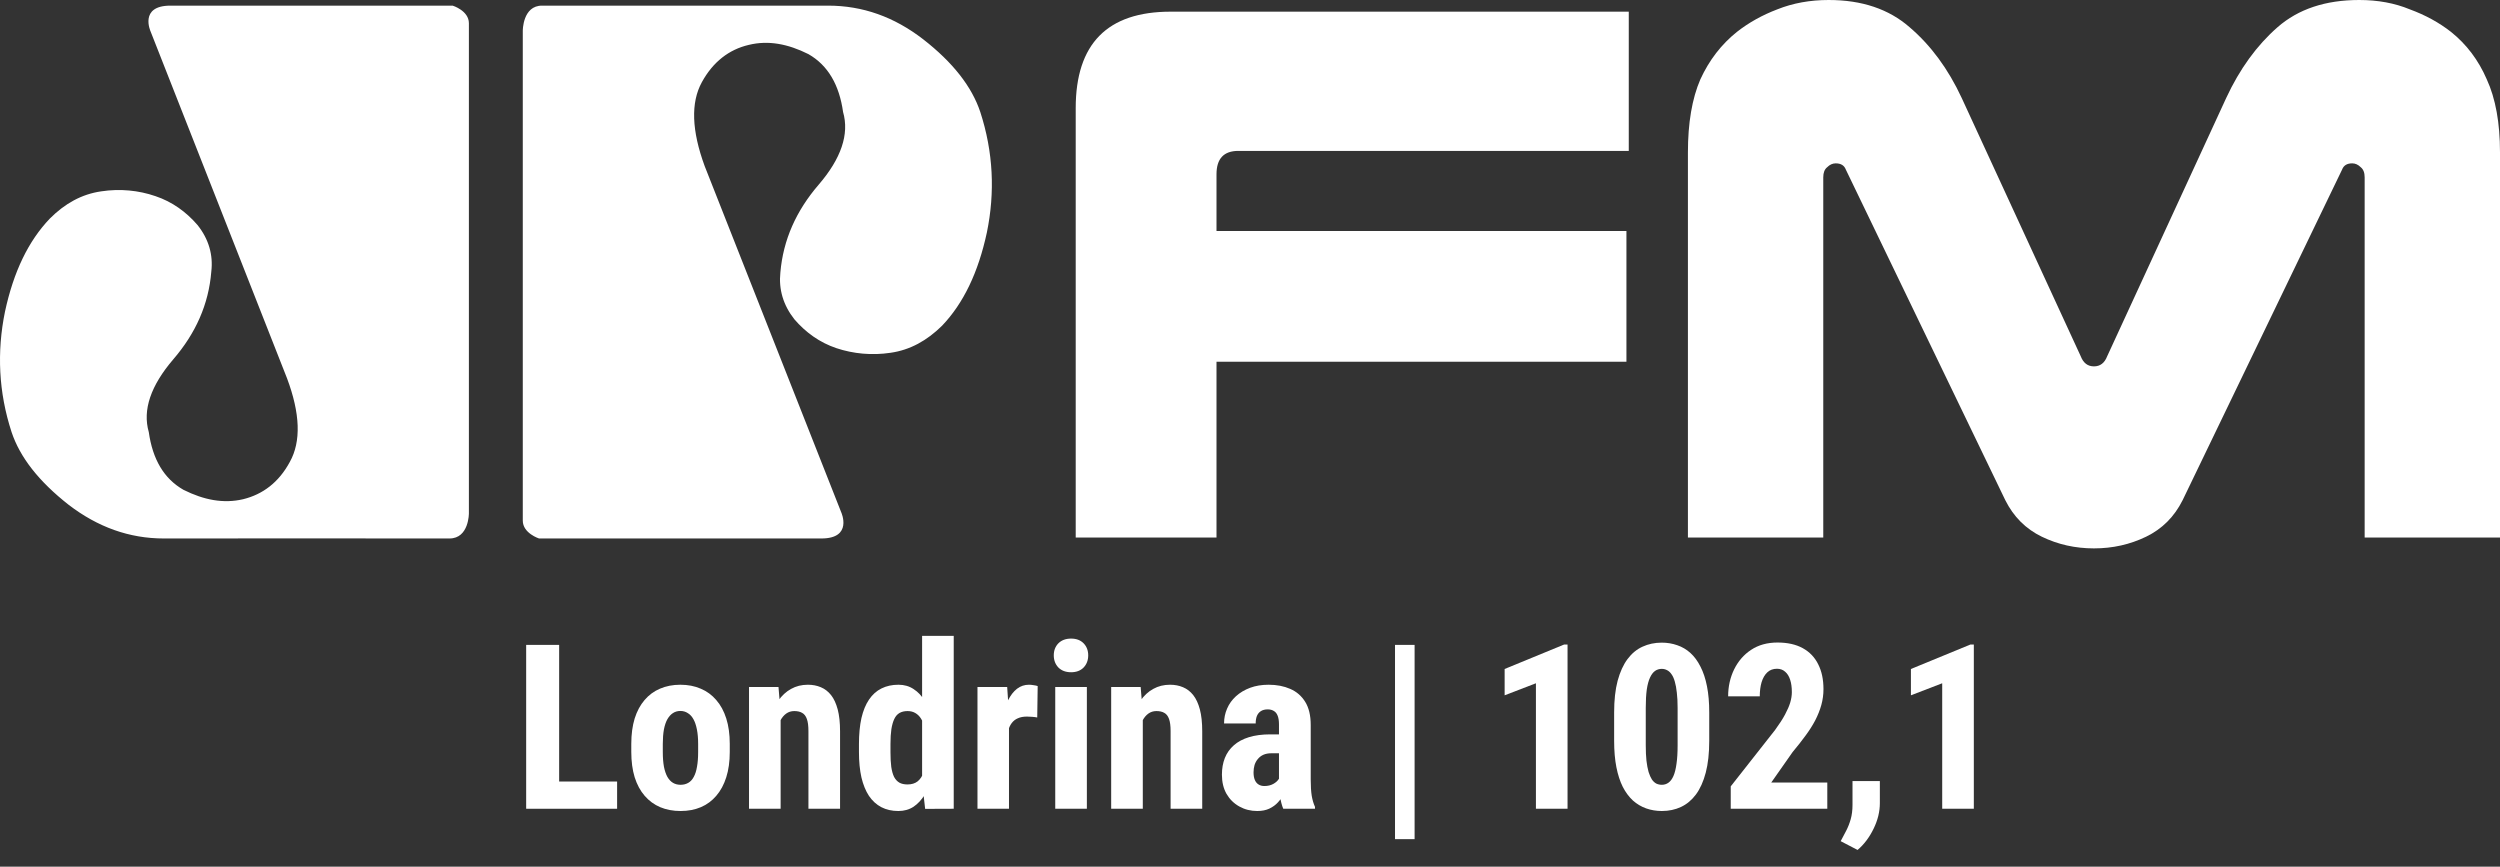 <svg width="600" height="208" viewBox="0 0 600 208" fill="none" xmlns="http://www.w3.org/2000/svg">
<rect x="0" y="0" width="600" height="208" fill="#333333" stroke="none"/>
<path d="M108.639 1.353H40.904C33.307 1.353 36.144 7.556 36.144 7.556L68.88 90.775C72.055 99.234 72.295 105.966 69.554 110.87C66.911 115.774 63.064 118.656 58.355 119.811C53.645 120.918 48.93 120.005 44.028 117.554C39.314 114.859 36.623 110.197 35.71 103.706C34.171 98.371 36.191 92.552 41.574 86.255C46.961 80.004 50.084 73.032 50.711 65.196C51.192 61.157 50.084 57.36 47.395 53.997C44.701 50.871 41.338 48.418 37.297 47.071C33.258 45.677 28.787 45.244 24.317 45.92C19.604 46.592 15.568 48.849 11.963 52.456C6.816 57.839 3.261 65.196 1.193 74.812C-0.78 84.475 -0.343 94.139 2.78 103.706C4.801 109.764 9.318 115.533 16.481 121.158C23.451 126.494 31.001 129.234 39.314 129.234C39.314 129.234 102.244 129.187 107.872 129.234C112.582 129.234 112.535 123.177 112.535 123.177V5.584C112.535 2.552 108.639 1.353 108.639 1.353ZM235.268 26.881C233.252 20.824 228.73 15.006 221.568 9.432C214.598 4.046 207.047 1.353 198.731 1.353H130.129C125.419 1.304 125.468 7.409 125.468 7.409V124.954C125.468 127.983 129.362 129.233 129.362 129.233H197.144C204.741 129.233 201.906 122.983 201.906 122.983L169.121 39.861C165.993 31.351 165.753 24.62 168.448 19.718C171.137 14.814 174.984 11.882 179.694 10.776C184.405 9.622 189.118 10.536 194.021 12.989C198.731 15.678 201.424 20.39 202.338 26.881C203.878 32.215 201.857 38.08 196.475 44.331C191.092 50.582 187.964 57.55 187.29 65.388C186.858 69.43 187.964 73.226 190.658 76.64C193.347 79.766 196.715 82.216 200.751 83.563C204.787 84.908 209.261 85.34 213.731 84.668C218.441 83.995 222.481 81.736 226.088 78.178C231.232 72.794 234.789 65.388 236.855 55.773C238.828 46.158 238.394 36.495 235.268 26.881Z" fill="white"/>
<path d="M390.905 2.8V36.217H297.188C293.703 36.217 291.961 38.084 291.961 41.818V55.446H390.344V86.809H291.961V129H258.171V25.949C258.171 10.517 265.763 2.8 280.947 2.8H390.905Z" fill="white"/>
<path d="M502.55 131.614C498.07 131.614 493.9 130.68 490.042 128.813C486.184 126.946 483.259 124.022 481.268 120.039L442.997 40.697C442.624 39.702 441.815 39.204 440.57 39.204C439.824 39.204 439.139 39.515 438.517 40.138C437.894 40.635 437.583 41.444 437.583 42.564V129H405.1V36.59C405.1 29.496 406.096 23.647 408.087 19.042C410.203 14.437 413.127 10.641 416.861 7.654C419.724 5.414 422.96 3.609 426.569 2.24C430.303 0.747 434.41 0 438.89 0C446.855 0 453.327 2.178 458.305 6.534C463.408 10.89 467.577 16.553 470.813 23.522L499.376 85.502C499.999 87.12 501.056 87.929 502.55 87.929C504.043 87.929 505.101 87.12 505.724 85.502L534.287 23.522C537.522 16.553 541.63 10.89 546.608 6.534C551.586 2.178 558.12 0 566.21 0C570.69 0 574.735 0.747 578.344 2.24C582.078 3.609 585.376 5.414 588.239 7.654C591.972 10.641 594.835 14.437 596.826 19.042C598.942 23.647 600 29.496 600 36.59V129H567.517V42.564C567.517 41.444 567.205 40.635 566.583 40.138C565.961 39.515 565.276 39.204 564.53 39.204C563.285 39.204 562.476 39.702 562.103 40.697L523.832 120.039C521.841 124.022 518.916 126.946 515.058 128.813C511.2 130.68 507.03 131.614 502.55 131.614Z" fill="white"/>
<path d="M148.105 187.565V194.102H131.764V187.565H148.105ZM134.195 154.774V194.102H126.281V154.774H134.195Z" fill="white"/>
<path d="M151.509 180.489V178.517C151.509 176.23 151.779 174.204 152.319 172.439C152.877 170.675 153.67 169.198 154.696 168.01C155.722 166.803 156.956 165.894 158.396 165.282C159.855 164.651 161.485 164.336 163.285 164.336C165.104 164.336 166.734 164.651 168.174 165.282C169.633 165.894 170.875 166.803 171.902 168.01C172.946 169.198 173.748 170.675 174.306 172.439C174.864 174.204 175.143 176.23 175.143 178.517V180.489C175.143 182.757 174.864 184.774 174.306 186.539C173.748 188.304 172.946 189.789 171.902 190.996C170.875 192.202 169.642 193.112 168.201 193.724C166.761 194.336 165.14 194.642 163.339 194.642C161.539 194.642 159.909 194.336 158.45 193.724C157.01 193.112 155.767 192.202 154.723 190.996C153.679 189.789 152.877 188.304 152.319 186.539C151.779 184.774 151.509 182.757 151.509 180.489ZM159.072 178.517V180.489C159.072 181.839 159.162 183.01 159.342 184C159.54 184.99 159.819 185.81 160.179 186.458C160.557 187.106 161.007 187.583 161.53 187.889C162.052 188.196 162.655 188.349 163.339 188.349C164.024 188.349 164.636 188.196 165.176 187.889C165.716 187.583 166.158 187.106 166.5 186.458C166.86 185.81 167.121 184.99 167.283 184C167.463 183.01 167.553 181.839 167.553 180.489V178.517C167.553 177.202 167.454 176.05 167.256 175.059C167.058 174.051 166.779 173.232 166.419 172.601C166.058 171.953 165.608 171.467 165.068 171.143C164.546 170.801 163.952 170.63 163.285 170.63C162.619 170.63 162.025 170.801 161.503 171.143C160.998 171.467 160.557 171.953 160.179 172.601C159.819 173.232 159.54 174.051 159.342 175.059C159.162 176.05 159.072 177.202 159.072 178.517Z" fill="white"/>
<path d="M187.352 171.116V194.102H179.762V164.876H186.839L187.352 171.116ZM186.217 178.49L184.192 178.544C184.156 176.347 184.363 174.375 184.813 172.628C185.281 170.882 185.938 169.396 186.785 168.172C187.649 166.929 188.675 165.984 189.864 165.336C191.052 164.669 192.394 164.336 193.888 164.336C195.023 164.336 196.058 164.534 196.995 164.93C197.949 165.327 198.768 165.957 199.453 166.821C200.137 167.685 200.668 168.829 201.046 170.251C201.424 171.674 201.614 173.43 201.614 175.519V194.102H194.024V175.465C194.024 174.204 193.897 173.232 193.645 172.547C193.393 171.845 193.015 171.359 192.511 171.089C192.025 170.801 191.394 170.657 190.62 170.657C189.9 170.657 189.261 170.855 188.702 171.251C188.144 171.647 187.676 172.205 187.298 172.926C186.938 173.628 186.659 174.456 186.461 175.411C186.28 176.365 186.199 177.391 186.217 178.49Z" fill="white"/>
<path d="M221.304 187.646V152.614H228.894V194.102L222.034 194.129L221.304 187.646ZM206.151 180.516V178.571C206.151 176.194 206.349 174.114 206.746 172.331C207.16 170.549 207.772 169.063 208.582 167.875C209.393 166.686 210.383 165.804 211.553 165.228C212.742 164.633 214.101 164.336 215.632 164.336C217.019 164.336 218.234 164.687 219.279 165.39C220.341 166.074 221.241 167.037 221.98 168.28C222.718 169.522 223.312 170.99 223.762 172.682C224.212 174.375 224.528 176.23 224.708 178.247V181.056C224.492 182.965 224.158 184.747 223.708 186.404C223.276 188.061 222.682 189.501 221.926 190.726C221.187 191.95 220.296 192.913 219.252 193.616C218.207 194.3 216.992 194.642 215.605 194.642C214.074 194.642 212.715 194.336 211.526 193.724C210.356 193.112 209.366 192.211 208.555 191.023C207.763 189.816 207.16 188.34 206.746 186.593C206.349 184.828 206.151 182.802 206.151 180.516ZM213.714 178.571V180.516C213.714 181.884 213.777 183.064 213.903 184.054C214.047 185.026 214.273 185.828 214.579 186.458C214.903 187.07 215.326 187.529 215.848 187.835C216.37 188.124 217.019 188.268 217.793 188.268C218.801 188.268 219.621 188.016 220.251 187.511C220.881 186.989 221.349 186.278 221.655 185.377C221.98 184.459 222.16 183.406 222.196 182.217V177.112C222.16 176.122 222.043 175.23 221.845 174.438C221.646 173.646 221.367 172.971 221.007 172.412C220.647 171.854 220.197 171.422 219.657 171.116C219.134 170.81 218.522 170.657 217.82 170.657C217.064 170.657 216.415 170.81 215.875 171.116C215.353 171.422 214.939 171.899 214.633 172.547C214.327 173.178 214.092 173.997 213.93 175.005C213.786 175.996 213.714 177.184 213.714 178.571Z" fill="white"/>
<path d="M242.157 171.386V194.102H234.594V164.876H241.724L242.157 171.386ZM249.044 164.66L248.936 172.196C248.594 172.124 248.18 172.07 247.694 172.034C247.226 171.998 246.811 171.98 246.451 171.98C245.605 171.98 244.885 172.115 244.29 172.385C243.696 172.637 243.201 173.025 242.805 173.547C242.427 174.051 242.139 174.681 241.94 175.438C241.742 176.194 241.625 177.049 241.589 178.004L240.158 177.463C240.158 175.555 240.302 173.808 240.59 172.223C240.896 170.621 241.346 169.234 241.94 168.064C242.535 166.875 243.246 165.957 244.074 165.309C244.921 164.66 245.875 164.336 246.937 164.336C247.298 164.336 247.676 164.372 248.072 164.444C248.486 164.498 248.81 164.57 249.044 164.66Z" fill="white"/>
<path d="M260.848 164.876V194.102H253.258V164.876H260.848ZM252.907 157.286C252.907 156.116 253.276 155.153 254.014 154.396C254.771 153.64 255.788 153.262 257.066 153.262C258.327 153.262 259.326 153.64 260.065 154.396C260.803 155.153 261.172 156.116 261.172 157.286C261.172 158.457 260.803 159.429 260.065 160.204C259.326 160.96 258.327 161.338 257.066 161.338C255.788 161.338 254.771 160.96 254.014 160.204C253.276 159.429 252.907 158.457 252.907 157.286Z" fill="white"/>
<path d="M274.272 171.116V194.102H266.682V164.876H273.759L274.272 171.116ZM273.138 178.49L271.112 178.544C271.076 176.347 271.283 174.375 271.733 172.628C272.201 170.882 272.859 169.396 273.705 168.172C274.569 166.929 275.596 165.984 276.784 165.336C277.973 164.669 279.314 164.336 280.809 164.336C281.943 164.336 282.979 164.534 283.915 164.93C284.869 165.327 285.689 165.957 286.373 166.821C287.057 167.685 287.589 168.829 287.967 170.251C288.345 171.674 288.534 173.43 288.534 175.519V194.102H280.944V175.465C280.944 174.204 280.818 173.232 280.566 172.547C280.314 171.845 279.936 171.359 279.431 171.089C278.945 170.801 278.315 170.657 277.541 170.657C276.82 170.657 276.181 170.855 275.623 171.251C275.065 171.647 274.596 172.205 274.218 172.926C273.858 173.628 273.579 174.456 273.381 175.411C273.201 176.365 273.12 177.391 273.138 178.49Z" fill="white"/>
<path d="M306.955 187.376V173.871C306.955 172.989 306.847 172.286 306.631 171.764C306.433 171.242 306.127 170.864 305.713 170.63C305.317 170.378 304.83 170.251 304.254 170.251C303.606 170.251 303.066 170.387 302.633 170.657C302.201 170.927 301.877 171.314 301.661 171.818C301.463 172.322 301.364 172.926 301.364 173.628H293.774C293.774 172.367 294.017 171.179 294.503 170.062C294.989 168.928 295.701 167.938 296.637 167.091C297.591 166.227 298.726 165.552 300.04 165.065C301.355 164.579 302.832 164.336 304.47 164.336C306.415 164.336 308.144 164.669 309.656 165.336C311.169 165.984 312.366 167.019 313.249 168.442C314.131 169.864 314.572 171.71 314.572 173.979V186.998C314.572 188.637 314.653 189.969 314.815 190.996C314.995 192.022 315.256 192.904 315.599 193.643V194.102H307.982C307.639 193.292 307.378 192.283 307.198 191.077C307.036 189.852 306.955 188.619 306.955 187.376ZM307.874 176.248L307.901 180.786H305.118C304.398 180.786 303.768 180.903 303.228 181.137C302.706 181.371 302.264 181.704 301.904 182.136C301.544 182.55 301.274 183.037 301.094 183.595C300.932 184.153 300.851 184.747 300.851 185.377C300.851 186.08 300.95 186.674 301.148 187.16C301.346 187.646 301.643 188.016 302.039 188.268C302.435 188.52 302.904 188.646 303.444 188.646C304.272 188.646 304.992 188.475 305.605 188.133C306.217 187.79 306.667 187.376 306.955 186.89C307.261 186.404 307.36 185.954 307.252 185.54L308.981 188.484C308.765 189.15 308.468 189.843 308.09 190.564C307.729 191.284 307.27 191.95 306.712 192.562C306.154 193.175 305.461 193.679 304.632 194.075C303.822 194.453 302.859 194.642 301.742 194.642C300.175 194.642 298.744 194.282 297.447 193.562C296.151 192.841 295.124 191.833 294.368 190.537C293.63 189.24 293.261 187.7 293.261 185.918C293.261 184.441 293.495 183.109 293.963 181.92C294.449 180.714 295.17 179.696 296.124 178.868C297.078 178.022 298.285 177.373 299.743 176.923C301.202 176.473 302.913 176.248 304.875 176.248H307.874Z" fill="white"/>
<path d="M339.503 154.774V201.395H334.803V154.774H339.503Z" fill="white"/>
<path d="M376.211 154.693V194.102H368.621V163.985L361.112 166.875V160.555L375.373 154.693H376.211Z" fill="white"/>
<path d="M410.217 170.981V177.814C410.217 180.768 409.938 183.307 409.38 185.431C408.821 187.556 408.038 189.303 407.03 190.672C406.021 192.022 404.824 193.021 403.437 193.67C402.051 194.318 400.52 194.642 398.846 194.642C397.513 194.642 396.261 194.435 395.091 194.021C393.921 193.607 392.858 192.976 391.904 192.13C390.967 191.266 390.157 190.176 389.473 188.862C388.807 187.529 388.293 185.954 387.933 184.135C387.573 182.298 387.393 180.191 387.393 177.814V170.981C387.393 168.028 387.672 165.498 388.23 163.391C388.807 161.266 389.599 159.528 390.607 158.178C391.616 156.827 392.813 155.837 394.2 155.207C395.604 154.558 397.144 154.234 398.819 154.234C400.133 154.234 401.376 154.441 402.546 154.855C403.716 155.252 404.77 155.873 405.706 156.719C406.643 157.565 407.444 158.655 408.11 159.987C408.794 161.302 409.317 162.878 409.677 164.714C410.037 166.533 410.217 168.622 410.217 170.981ZM402.627 178.868V169.873C402.627 168.487 402.564 167.271 402.438 166.227C402.33 165.182 402.168 164.3 401.952 163.58C401.754 162.86 401.493 162.274 401.168 161.824C400.862 161.374 400.511 161.05 400.115 160.852C399.719 160.636 399.287 160.528 398.819 160.528C398.224 160.528 397.693 160.69 397.225 161.014C396.757 161.338 396.352 161.869 396.009 162.607C395.667 163.328 395.406 164.291 395.226 165.498C395.064 166.686 394.983 168.145 394.983 169.873V178.868C394.983 180.254 395.037 181.479 395.145 182.541C395.271 183.604 395.442 184.513 395.658 185.269C395.892 186.008 396.153 186.602 396.442 187.052C396.748 187.502 397.099 187.835 397.495 188.052C397.909 188.25 398.359 188.349 398.846 188.349C399.422 188.349 399.944 188.187 400.412 187.862C400.898 187.52 401.303 186.98 401.628 186.242C401.952 185.504 402.195 184.531 402.357 183.325C402.537 182.1 402.627 180.615 402.627 178.868Z" fill="white"/>
<path d="M438.551 187.808V194.102H415.376V188.727L426.018 175.194C427.045 173.79 427.846 172.547 428.422 171.467C428.998 170.387 429.413 169.423 429.665 168.577C429.917 167.712 430.043 166.893 430.043 166.119C430.043 164.966 429.908 163.976 429.638 163.148C429.368 162.301 428.962 161.653 428.422 161.203C427.9 160.735 427.252 160.501 426.477 160.501C425.541 160.501 424.767 160.789 424.154 161.365C423.542 161.941 423.083 162.734 422.777 163.742C422.489 164.732 422.345 165.858 422.345 167.118H414.755C414.755 164.777 415.232 162.625 416.186 160.663C417.159 158.682 418.518 157.115 420.265 155.963C422.03 154.792 424.145 154.207 426.612 154.207C429.007 154.207 431.024 154.657 432.663 155.558C434.301 156.458 435.535 157.746 436.363 159.42C437.21 161.077 437.633 163.067 437.633 165.39C437.633 166.686 437.462 167.956 437.12 169.198C436.777 170.423 436.291 171.647 435.661 172.872C435.031 174.078 434.247 175.311 433.311 176.572C432.393 177.832 431.366 179.138 430.232 180.489L425.1 187.808H438.551Z" fill="white"/>
<path d="M451.165 187.457V192.751C451.165 194.804 450.661 196.857 449.653 198.91C448.644 200.981 447.366 202.673 445.817 203.988L441.765 201.881C442.216 201.053 442.657 200.215 443.089 199.369C443.521 198.541 443.881 197.622 444.169 196.614C444.457 195.606 444.602 194.453 444.602 193.157V187.457H451.165Z" fill="white"/>
<path d="M473.719 154.693V194.102H466.129V163.985L458.62 166.875V160.555L472.882 154.693H473.719Z" fill="white"/>
</svg>
